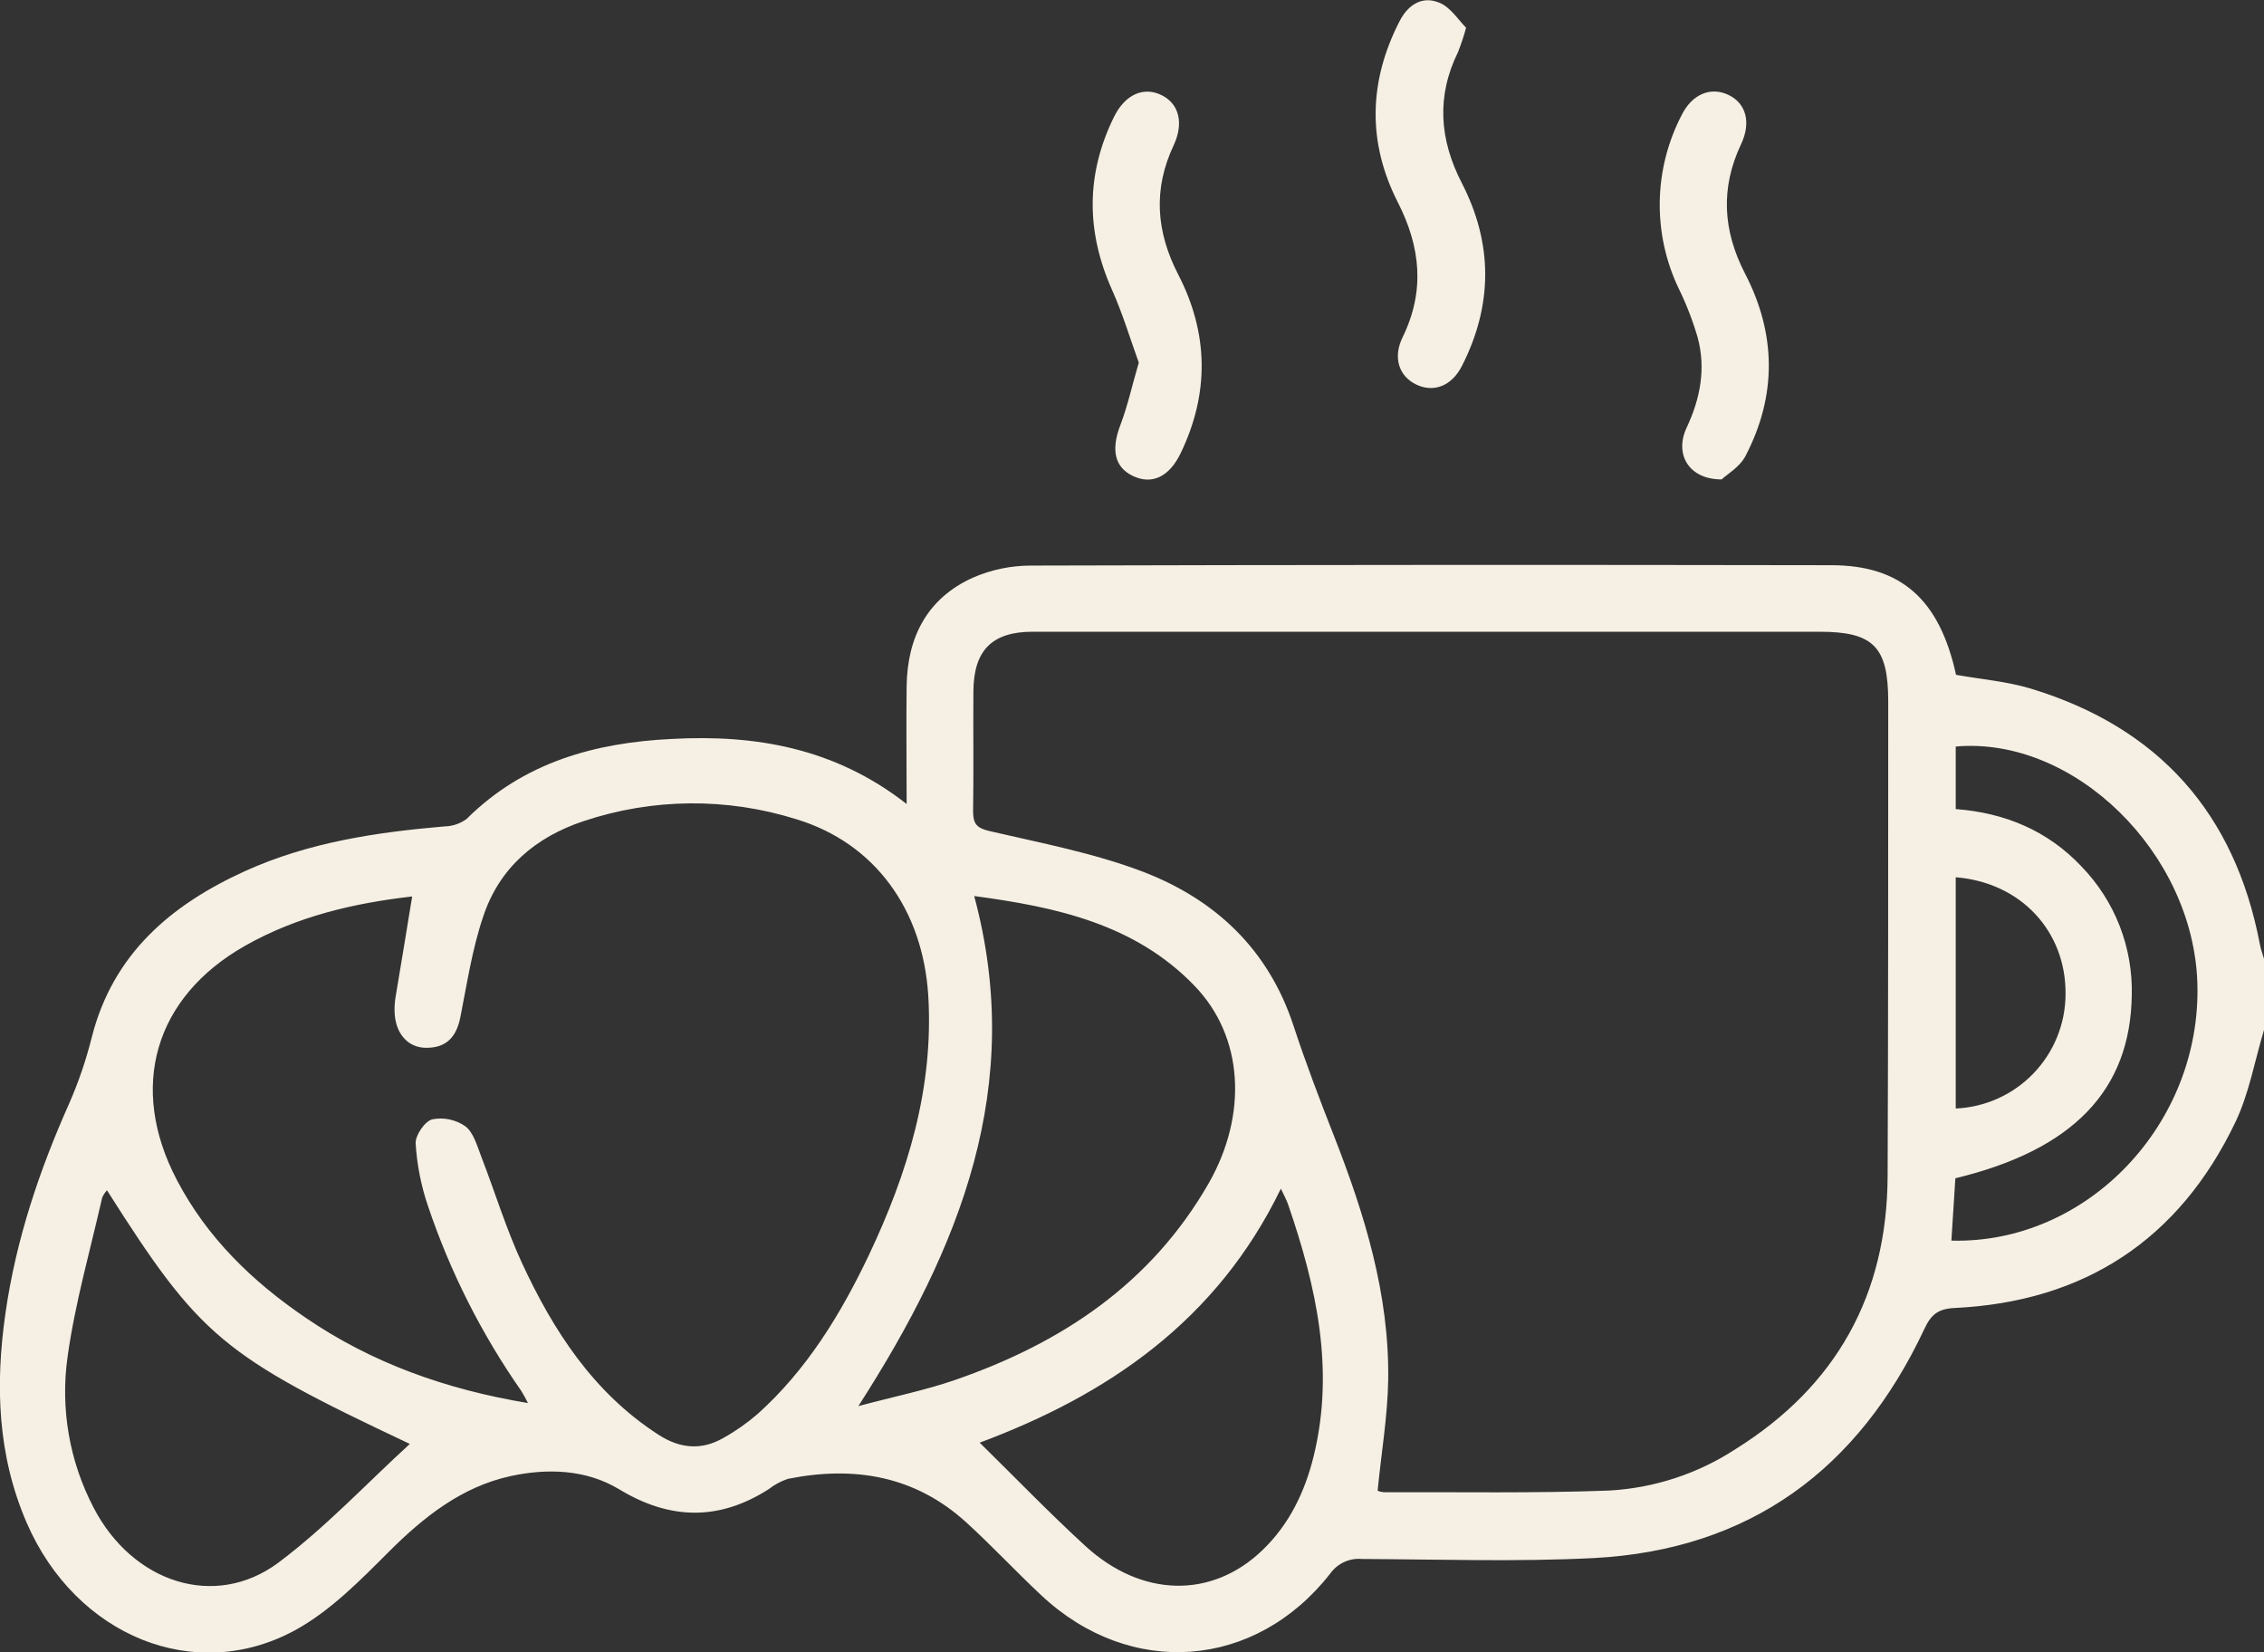 <svg width="37" height="27" viewBox="0 0 37 27" fill="none" xmlns="http://www.w3.org/2000/svg">
<rect x="0" y="0" width="37" height="27" fill="#333333" stroke="none"/>
<g clip-path="url(#clip0_42_10)">
<path d="M37 16.831C36.848 17.334 36.757 17.867 36.533 18.336C35.613 20.26 34.064 21.273 31.94 21.374C31.669 21.388 31.558 21.483 31.447 21.721C30.372 24.01 28.598 25.325 26.05 25.46C24.785 25.524 23.52 25.481 22.256 25.475C22.156 25.466 22.056 25.484 21.965 25.526C21.875 25.568 21.797 25.633 21.739 25.714C20.514 27.281 18.471 27.431 17.017 26.068C16.603 25.681 16.216 25.265 15.799 24.884C14.958 24.114 13.959 23.949 12.876 24.166C12.762 24.204 12.656 24.261 12.562 24.335C11.748 24.855 10.945 24.838 10.117 24.335C9.575 24.008 8.936 23.992 8.343 24.121C7.549 24.294 6.924 24.787 6.348 25.364C5.884 25.828 5.402 26.319 4.836 26.632C3.19 27.538 1.242 26.734 0.439 24.89C-0.043 23.781 -0.08 22.625 0.091 21.447C0.263 20.255 0.641 19.129 1.13 18.033C1.284 17.682 1.408 17.318 1.501 16.946C1.847 15.587 2.793 14.785 4.006 14.234C5.041 13.765 6.146 13.6 7.266 13.504C7.396 13.502 7.522 13.459 7.627 13.381C8.557 12.457 9.722 12.135 10.979 12.075C12.34 12.001 13.642 12.219 14.817 13.138C14.817 12.452 14.809 11.832 14.817 11.211C14.828 10.409 15.155 9.775 15.901 9.439C16.2 9.309 16.522 9.242 16.848 9.242C21.209 9.23 25.569 9.228 29.929 9.236C31.074 9.236 31.699 9.802 31.967 11.027C32.377 11.101 32.801 11.134 33.197 11.255C35.275 11.889 36.524 13.284 36.932 15.428C36.947 15.51 36.977 15.588 37 15.668V16.831ZM22.514 24.361C22.546 24.374 22.58 24.382 22.614 24.384C23.842 24.38 25.072 24.403 26.298 24.357C27.035 24.316 27.749 24.082 28.368 23.677C30.01 22.65 30.841 21.158 30.849 19.218C30.86 16.635 30.857 14.054 30.859 11.467C30.859 10.568 30.619 10.323 29.733 10.323H20.96C19.599 10.323 18.24 10.323 16.879 10.323C16.209 10.323 15.912 10.63 15.908 11.299C15.903 11.952 15.913 12.604 15.903 13.255C15.903 13.461 15.96 13.532 16.174 13.581C17.014 13.776 17.872 13.938 18.674 14.243C19.858 14.696 20.73 15.511 21.14 16.763C21.338 17.365 21.564 17.959 21.796 18.55C22.301 19.838 22.707 21.15 22.687 22.549C22.677 23.148 22.574 23.745 22.514 24.361ZM8.628 22.927C8.595 22.86 8.559 22.794 8.52 22.73C7.87 21.8 7.356 20.782 6.994 19.706C6.882 19.377 6.814 19.034 6.793 18.686C6.785 18.554 6.941 18.324 7.064 18.291C7.157 18.273 7.254 18.273 7.347 18.293C7.44 18.313 7.528 18.351 7.606 18.405C7.741 18.51 7.799 18.729 7.867 18.905C8.089 19.478 8.268 20.07 8.525 20.627C9.041 21.744 9.699 22.761 10.765 23.447C11.111 23.67 11.462 23.704 11.819 23.499C12.019 23.388 12.206 23.257 12.379 23.108C13.183 22.387 13.734 21.484 14.195 20.52C14.833 19.175 15.263 17.779 15.17 16.262C15.079 14.86 14.297 13.778 13.018 13.388C11.883 13.031 10.666 13.041 9.538 13.418C8.752 13.679 8.16 14.181 7.897 14.977C7.716 15.509 7.633 16.072 7.523 16.624C7.46 16.944 7.294 17.124 6.966 17.122C6.676 17.122 6.477 16.905 6.451 16.579C6.444 16.482 6.449 16.385 6.465 16.29C6.555 15.746 6.646 15.211 6.736 14.649C5.785 14.758 4.857 14.972 4.005 15.455C2.524 16.294 2.095 17.767 2.891 19.283C3.385 20.227 4.125 20.941 4.992 21.531C6.077 22.273 7.286 22.704 8.628 22.927ZM15.921 14.642C16.756 17.74 15.699 20.379 14.028 22.977C14.611 22.821 15.118 22.719 15.602 22.552C17.346 21.95 18.814 20.979 19.758 19.328C20.392 18.211 20.328 16.936 19.515 16.102C18.541 15.095 17.25 14.82 15.921 14.642ZM16.011 23.575C16.589 24.142 17.147 24.722 17.739 25.264C18.661 26.107 19.804 26.126 20.63 25.333C21.068 24.913 21.324 24.383 21.468 23.799C21.817 22.379 21.512 21.023 21.052 19.684C21.025 19.605 20.983 19.531 20.933 19.424C19.884 21.59 18.097 22.797 16.009 23.575H16.011ZM1.748 19.45C1.716 19.486 1.689 19.526 1.67 19.57C1.473 20.438 1.225 21.297 1.104 22.174C0.985 23.018 1.134 23.878 1.528 24.633C2.166 25.866 3.515 26.306 4.55 25.535C5.319 24.96 5.984 24.248 6.698 23.595C3.63 22.149 3.27 21.848 1.748 19.45ZM31.962 13.221C32.768 13.282 33.468 13.575 34.019 14.161C34.289 14.44 34.5 14.769 34.641 15.13C34.781 15.491 34.849 15.877 34.839 16.264C34.816 17.816 33.88 18.79 31.956 19.254C31.934 19.591 31.913 19.931 31.891 20.273C34.116 20.33 35.982 18.36 35.911 16.067C35.847 13.943 33.903 12.029 31.962 12.199V13.221ZM31.962 14.335V18.114C32.444 18.093 32.899 17.888 33.233 17.54C33.568 17.192 33.755 16.729 33.757 16.245C33.765 15.216 33.026 14.42 31.96 14.335H31.962Z" fill="#F6F0E4"/>
<path d="M28.136 7.834C27.594 7.834 27.363 7.418 27.564 6.989C27.788 6.513 27.881 6.025 27.745 5.516C27.664 5.239 27.56 4.97 27.433 4.711C27.222 4.269 27.117 3.784 27.125 3.293C27.133 2.803 27.255 2.321 27.48 1.886C27.651 1.538 27.956 1.413 28.246 1.55C28.535 1.687 28.623 1.999 28.453 2.358C28.114 3.076 28.157 3.77 28.518 4.469C29.03 5.457 29.041 6.463 28.527 7.45C28.433 7.632 28.224 7.751 28.136 7.834Z" fill="#F6F0E4"/>
<path d="M18.611 5.926C18.472 5.542 18.349 5.129 18.175 4.74C17.749 3.787 17.745 2.85 18.204 1.914C18.385 1.542 18.692 1.408 18.988 1.557C19.269 1.698 19.349 2.01 19.182 2.372C18.842 3.091 18.894 3.785 19.255 4.485C19.752 5.447 19.767 6.427 19.295 7.406C19.108 7.793 18.828 7.923 18.522 7.781C18.215 7.639 18.155 7.353 18.309 6.948C18.43 6.631 18.5 6.303 18.611 5.926Z" fill="#F6F0E4"/>
<path d="M23.96 0.453C23.924 0.588 23.879 0.721 23.828 0.851C23.472 1.576 23.524 2.283 23.892 2.995C24.401 3.984 24.397 4.989 23.892 5.98C23.724 6.311 23.427 6.42 23.144 6.283C22.861 6.147 22.761 5.841 22.922 5.512C23.292 4.755 23.217 4.036 22.842 3.301C22.344 2.321 22.37 1.327 22.871 0.35C23.007 0.082 23.239 -0.073 23.52 0.043C23.702 0.114 23.829 0.321 23.96 0.453Z" fill="#F6F0E4"/>
</g>
<defs>
<clipPath id="clip0_42_10">
<rect width="37" height="27" fill="white"/>
</clipPath>
</defs>
</svg>

